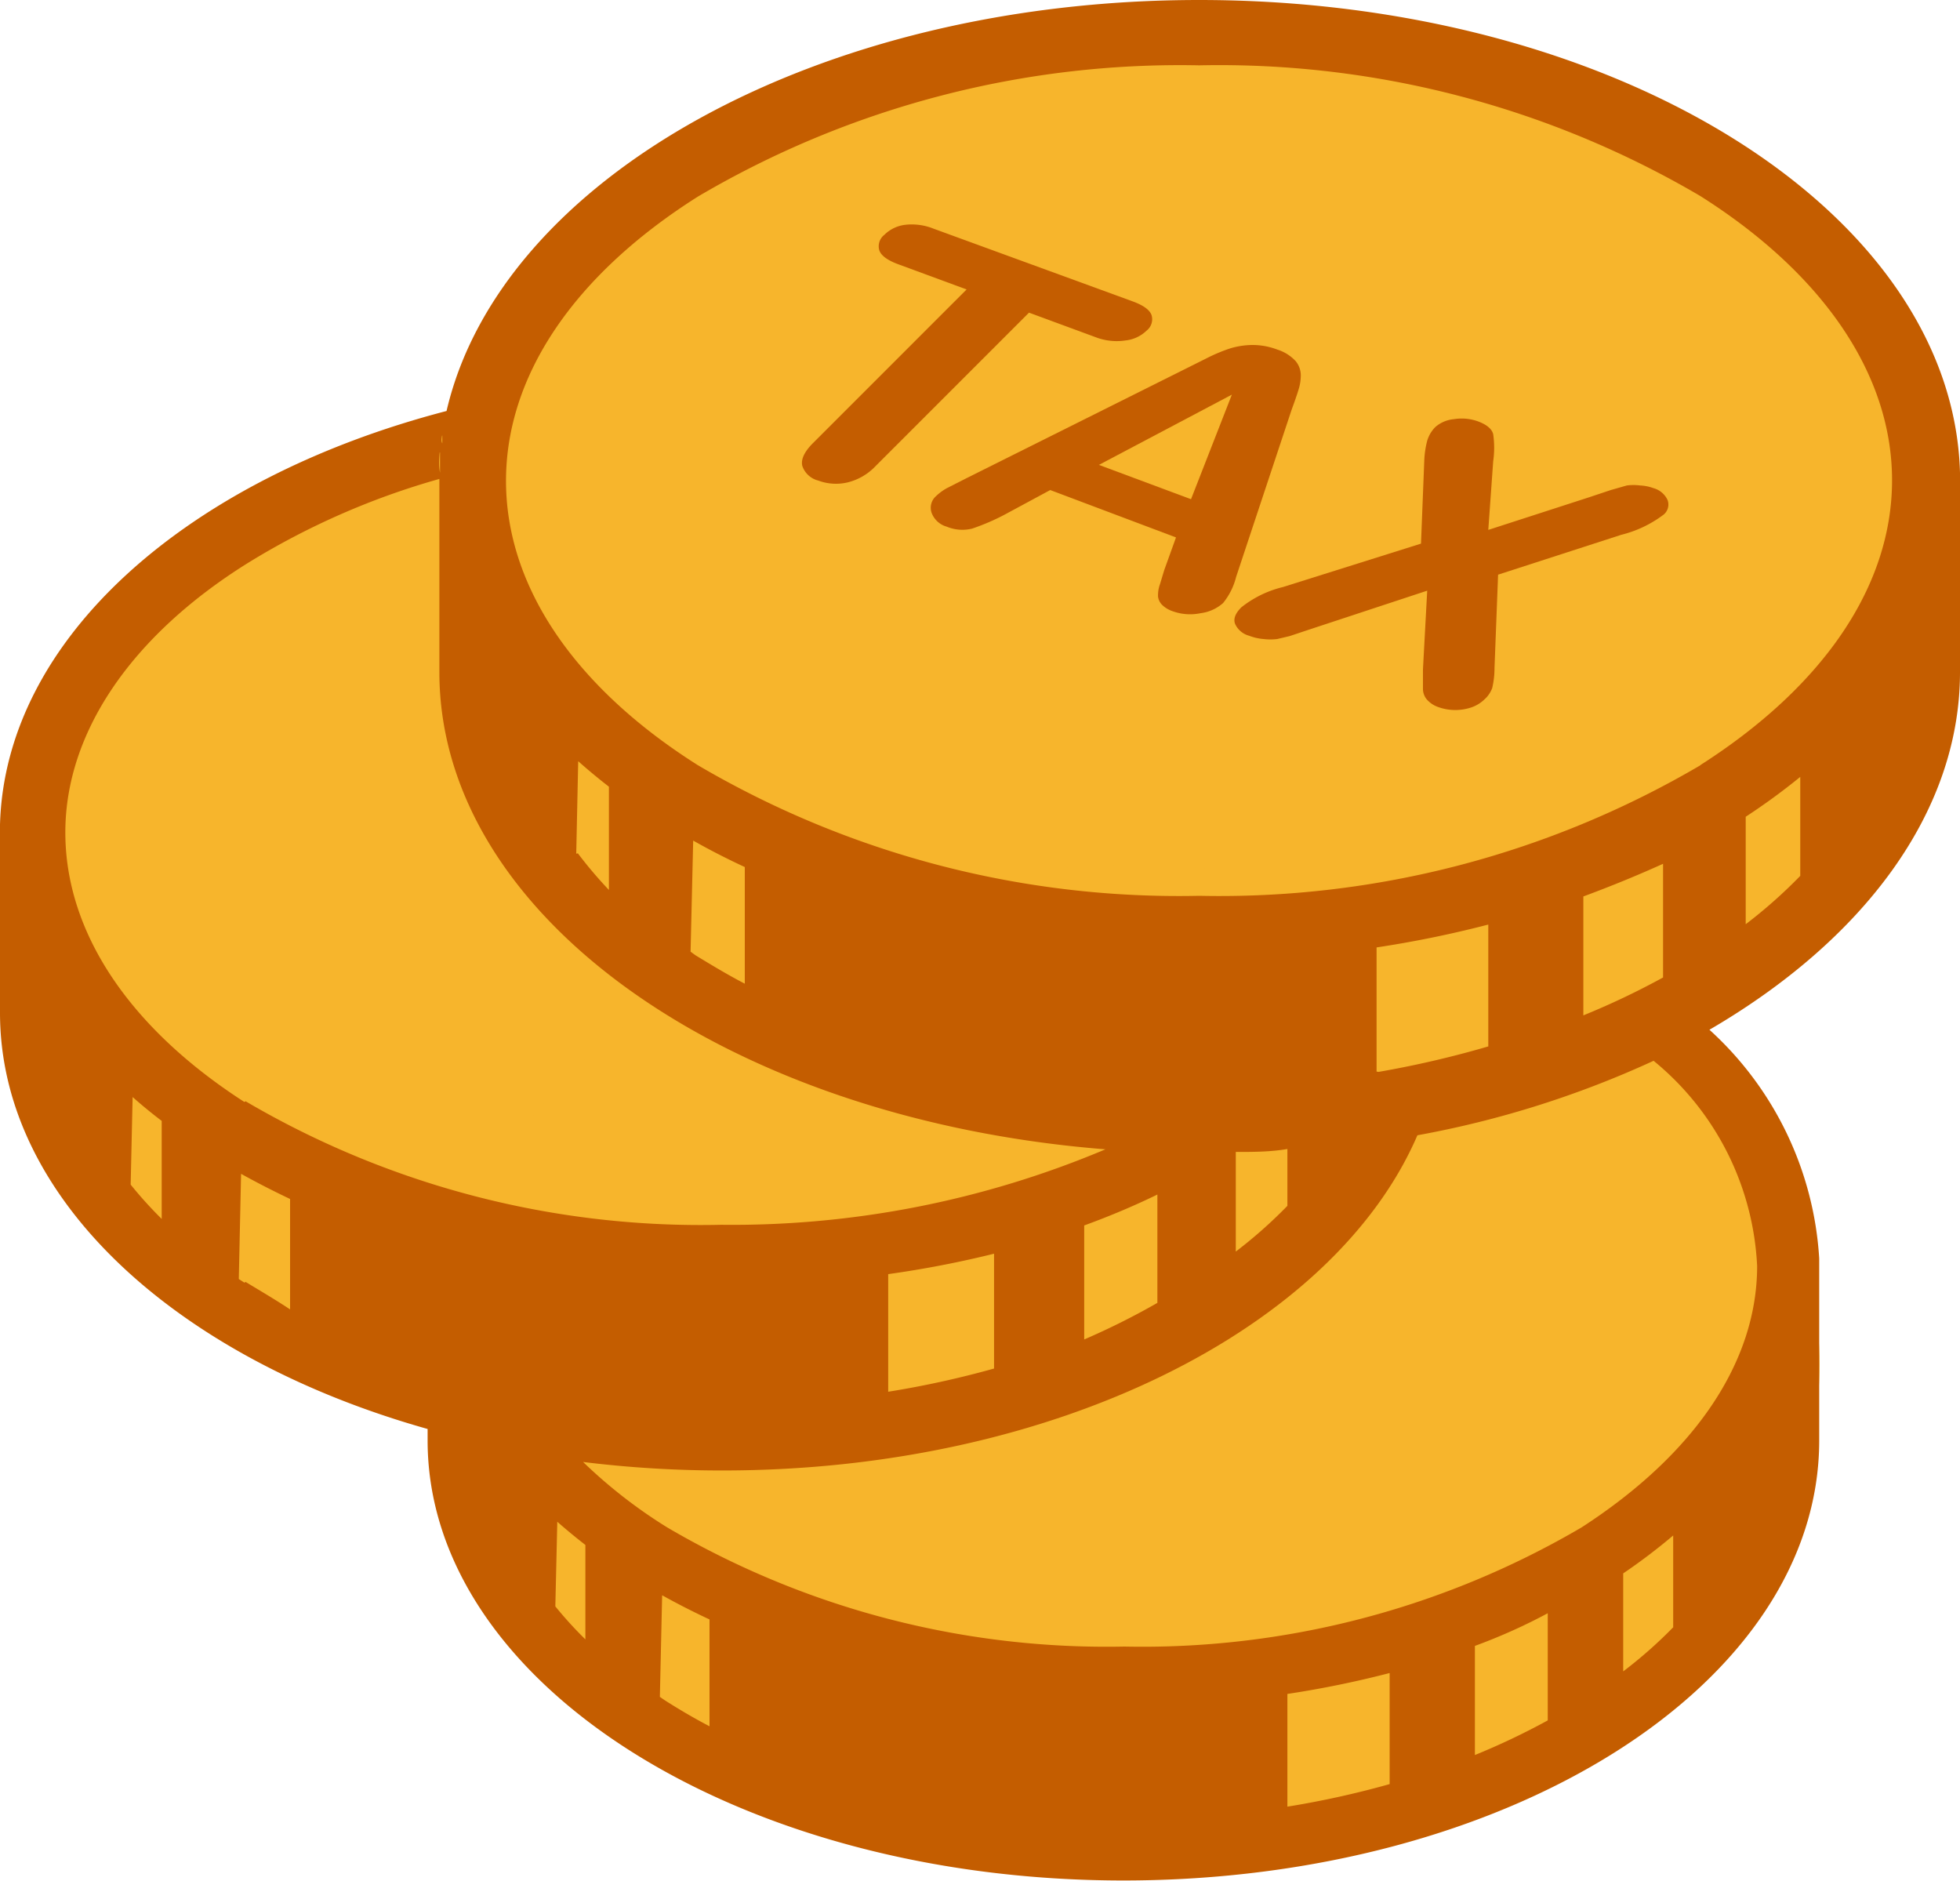 <svg xmlns="http://www.w3.org/2000/svg" viewBox="0 0 60 57.57"><defs><style>.cls-1{fill:#f7b52c;}.cls-2{fill:#c45d00;}</style></defs><title>kanpu-icon</title><g id="レイヤー_2" data-name="レイヤー 2"><g id="コンテンツ"><polygon class="cls-1" points="3.62 32.53 6.83 34.3 10.63 36.88 10.63 40.92 8.67 40.92 2.92 36.99 2 34.5 3.62 32.53"/><path class="cls-1" d="M41.37,28.73c1.26-.34,4-.78,4.81-1s4.47-1.79,4.47-1.79l4.92-3.14,1.14,3.59-1.26,1.79L51,31.31l-5.38,2.47L41.6,35l-1.72-.9Z"/><ellipse class="cls-1" cx="36.87" cy="14.6" rx="21.85" ry="13.51"/><ellipse class="cls-1" cx="22.89" cy="25.18" rx="21.85" ry="13.51"/><ellipse class="cls-1" cx="34.61" cy="41.76" rx="21.09" ry="15.27"/><path class="cls-2" d="M34.46,10.42a1.09,1.09,0,0,0,.64-.3.44.44,0,0,0,.15-.48q-.09-.24-.59-.42L28.58,7a1.79,1.79,0,0,0-.86-.12,1.09,1.09,0,0,0-.65.31.44.44,0,0,0-.15.48q.09.24.58.42l2.09.77-4.7,4.7q-.4.4-.33.7a.69.69,0,0,0,.49.45,1.55,1.55,0,0,0,.88.06,1.75,1.75,0,0,0,.87-.5l4.7-4.7,2.09.77A1.8,1.8,0,0,0,34.46,10.42Z"/><path class="cls-2" d="M39.54,12.54q.14-.38.21-.61a1.44,1.44,0,0,0,.07-.45.68.68,0,0,0-.16-.43,1.29,1.29,0,0,0-.56-.35,2.12,2.12,0,0,0-.76-.14,2.38,2.38,0,0,0-.7.11,5.22,5.22,0,0,0-.73.31l-.68.34L29.6,14.63l-.61.31a1.59,1.59,0,0,0-.34.25.47.47,0,0,0-.13.51.69.69,0,0,0,.46.42,1.25,1.25,0,0,0,.78.06,6.79,6.79,0,0,0,1.11-.49L32.15,15,36,16.45l-.36,1-.13.43a1,1,0,0,0-.06.38.43.43,0,0,0,.12.25.85.85,0,0,0,.33.2,1.57,1.57,0,0,0,.85.06,1.28,1.28,0,0,0,.69-.31,2.05,2.05,0,0,0,.4-.8Zm-5.9,1.69,4.07-2.15-1.25,3.2Z"/><path class="cls-2" d="M45.68,21.06a2.64,2.64,0,0,0,.07-.61l.11-2.86,3.77-1.22a3.56,3.56,0,0,0,1.3-.62.4.4,0,0,0,.12-.44.67.67,0,0,0-.44-.37,1.33,1.33,0,0,0-.4-.08,1.56,1.56,0,0,0-.41,0l-.49.14-.66.22-3.09,1,.15-2.1a2.93,2.93,0,0,0,0-.83q-.06-.24-.46-.39a1.47,1.47,0,0,0-.74-.07,1,1,0,0,0-.57.24,1,1,0,0,0-.25.42,2.84,2.84,0,0,0-.09.61l-.1,2.54-4.23,1.33a3.28,3.28,0,0,0-1.27.62q-.28.28-.19.51a.66.66,0,0,0,.43.36,1.55,1.55,0,0,0,.44.1,1.71,1.71,0,0,0,.42,0l.38-.09.6-.2,3.61-1.19-.13,2.41q0,.45,0,.61a.51.51,0,0,0,.11.3.82.82,0,0,0,.38.25,1.54,1.54,0,0,0,1,0,1.07,1.07,0,0,0,.39-.24A.86.86,0,0,0,45.68,21.06Z"/><path class="cls-2" d="M60,14.47C59.78,6.46,49.44,0,36.71,0,25,0,15.32,5.47,13.67,12.58,5.76,14.64.16,19.52,0,25.24H0V31c0,5.68,5.38,10.57,13.09,12.74h0v.35c0,7.44,9.54,13.47,21.3,13.47s21.3-6,21.3-13.47V38.52h0a10.29,10.29,0,0,0-3.36-7C57,28.8,60,24.9,60,20.57v-6.1Zm-46.53-.62c0,.2,0,.41,0,.62C13.43,14.26,13.44,14.06,13.46,13.85Zm.07-.52c0,.08,0,.16,0,.24C13.5,13.5,13.52,13.42,13.53,13.34ZM4,36.26l.06-2.68q.43.38.89.73l0,3A12.35,12.35,0,0,1,4,36.26Zm3.48,3-.17-.11.07-3.22q.72.4,1.5.77l0,3.38C8.46,39.8,8,39.53,7.52,39.24Zm0-5.53C3.94,31.45,2,28.52,2,25.48s2-6,5.56-8.23a23.06,23.06,0,0,1,5.89-2.59v5.91c0,7.51,8.9,13.7,20.39,14.61a29.42,29.42,0,0,1-11.76,2.31A27.52,27.52,0,0,1,7.52,33.71Zm10.16-7.6.06-2.83q.45.4.94.78l0,3.16A13,13,0,0,1,17.69,26.12Zm3.5,3,.08-3.4q.76.43,1.58.81l0,3.57c-.52-.27-1-.56-1.51-.87Zm21,3.67V29a33.42,33.42,0,0,0,3.42-.7v3.73A30.66,30.66,0,0,1,42.2,32.81Zm-4.31,2.46c.53,0,1.06,0,1.58-.09v1.74a14.29,14.29,0,0,1-1.58,1.4Zm-2.73,0h0Zm.33,1.27v3.35A22.3,22.3,0,0,1,33.19,41V37.51Q34.4,37.07,35.5,36.53Zm-5,1.83v3.53a29,29,0,0,1-3.24.71V39A31.64,31.64,0,0,0,30.49,38.36ZM17,49.17l.06-2.59q.41.36.86.71l0,2.89A11.93,11.93,0,0,1,17,49.17Zm3.36,2.88-.16-.11.07-3.11q.7.39,1.45.74l0,3.27C21.26,52.6,20.8,52.33,20.36,52.05Zm22.18,2.56a28,28,0,0,1-3.13.69V51.85a30.56,30.56,0,0,0,3.13-.64Zm4.84-1.95a21.55,21.55,0,0,1-2.23,1.06V50.38q1.17-.43,2.23-1Zm3.84-2.85a13.8,13.8,0,0,1-1.53,1.35v-3A18.06,18.06,0,0,0,51.22,47Zm2.57-11.06c0,2.94-1.91,5.76-5.37,8a26.58,26.58,0,0,1-14,3.65,26.58,26.58,0,0,1-14-3.65,15.27,15.27,0,0,1-2.57-2,34.68,34.68,0,0,0,4.27.26c10.17,0,18.72-4.35,21.27-10.26a30.19,30.19,0,0,0,7.23-2.28h0A8.64,8.64,0,0,1,53.79,38.76Zm-2.88-8.83a23.57,23.57,0,0,1-2.44,1.16V27.44q1.27-.47,2.44-1Zm4.2-3.11a15.09,15.09,0,0,1-1.67,1.48V25a19.77,19.77,0,0,0,1.67-1.22Zm-3.05-3.39a29.06,29.06,0,0,1-15.35,4,29.06,29.06,0,0,1-15.35-4c-3.78-2.39-5.87-5.48-5.87-8.7s2.08-6.3,5.87-8.7A29.06,29.06,0,0,1,36.71,2,29.06,29.06,0,0,1,52.05,6c3.78,2.39,5.87,5.48,5.87,8.7S55.84,21,52.05,23.42Z"/></g></g></svg>